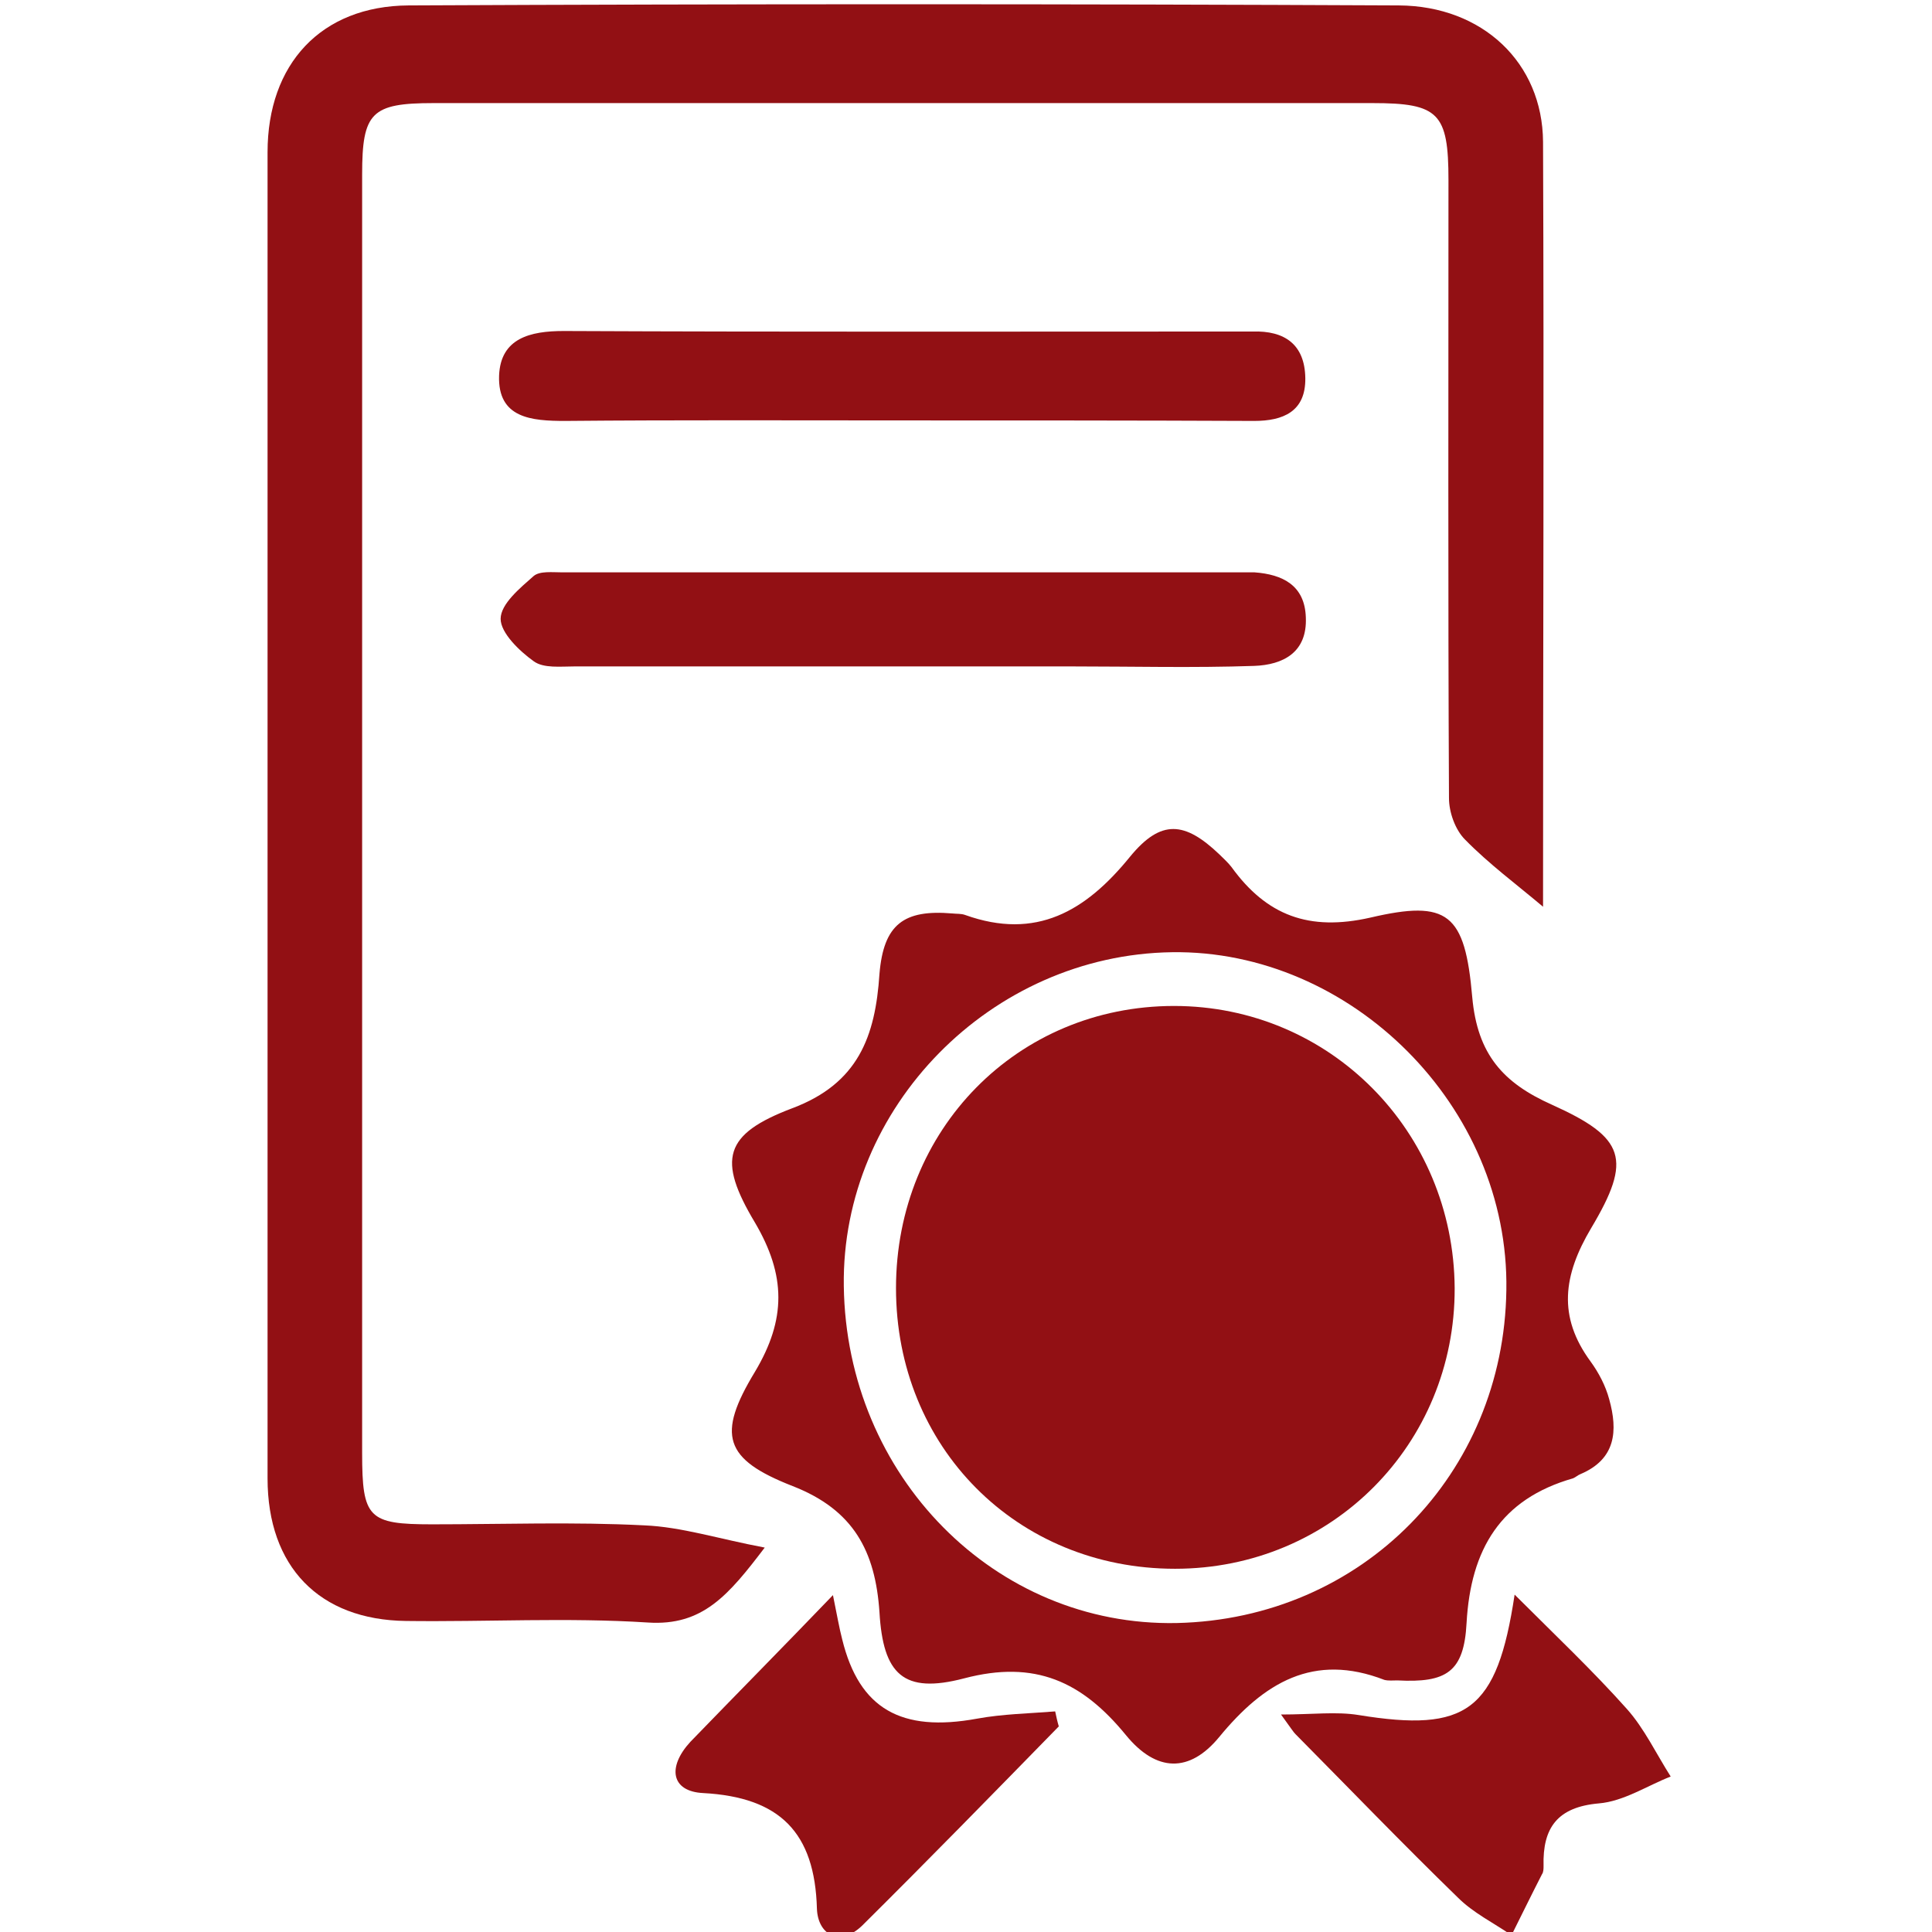 <?xml version="1.0" encoding="UTF-8"?>
<svg xmlns:rdf="http://www.w3.org/1999/02/22-rdf-syntax-ns#" xmlns="http://www.w3.org/2000/svg" xmlns:cc="http://creativecommons.org/ns#" xmlns:dc="http://purl.org/dc/elements/1.1/" id="Ebene_1" xml:space="preserve" viewBox="0 0 60 60" height="60" width="60" version="1.1" y="0px" x="0px">
  <style id="style3" type="text/css">
	.st0{fill:none;}
	.st1{fill:#921014;}
</style>
  <path id="path5" style="fill:none" class="st0" d="m30 0c-16.57 0-30 13.43-30 30s13.43 30 30 30 30-13.43 30-30-13.43-30-30-30"></path>
  <g id="g7" transform="matrix(1.605 0 0 1.605 -471.65 -677.88)">
    <path id="path9" style="fill:#921014" class="st1" d="m323.72 439.9c-0.51-0.43-1.05-0.83-1.51-1.3-0.19-0.19-0.31-0.53-0.31-0.8-0.02-3.99-0.01-7.97-0.01-11.96 0-1.3-0.19-1.49-1.47-1.49h-18.17c-1.2 0-1.38 0.18-1.38 1.38v24.74c0 1.26 0.12 1.38 1.35 1.38 1.37 0 2.74-0.05 4.11 0.02 0.72 0.03 1.43 0.26 2.33 0.43-0.7 0.92-1.2 1.52-2.26 1.45-1.56-0.1-3.12-0.01-4.68-0.03-1.68-0.02-2.68-1.05-2.68-2.76v-25.66c0-1.7 1.03-2.83 2.73-2.84 6.39-0.03 12.77-0.03 19.16 0 1.62 0.01 2.78 1.11 2.79 2.64 0.02 4.95 0 9.91 0 14.8"></path>
    <path id="path11" style="fill:#921014" class="st1" d="m310.19 447.24c0.05 3.68 2.93 6.59 6.44 6.52 3.6-0.08 6.33-2.89 6.38-6.44 0.06-3.56-3.01-6.59-6.47-6.54-3.5 0.05-6.4 3-6.35 6.46m2.1-7.21c0.08 0.01 0.17 0 0.25 0.03 1.37 0.49 2.33-0.07 3.19-1.13 0.6-0.73 1.06-0.68 1.73-0.04 0.08 0.08 0.16 0.15 0.23 0.24 0.68 0.94 1.5 1.25 2.69 0.98 1.5-0.35 1.83-0.08 1.97 1.54 0.1 1.11 0.6 1.66 1.54 2.08 1.42 0.64 1.56 1.05 0.76 2.39-0.54 0.91-0.65 1.71-0.01 2.58 0.16 0.22 0.29 0.47 0.36 0.73 0.17 0.61 0.13 1.16-0.56 1.45-0.05 0.02-0.09 0.06-0.14 0.08-1.4 0.4-1.98 1.37-2.06 2.8-0.05 0.95-0.39 1.16-1.34 1.11-0.08 0-0.17 0.01-0.25-0.01-1.37-0.53-2.33 0.05-3.2 1.11-0.57 0.69-1.21 0.68-1.8-0.04-0.85-1.04-1.76-1.46-3.13-1.1-1.18 0.31-1.57-0.08-1.64-1.28-0.08-1.18-0.5-1.98-1.68-2.44-1.33-0.52-1.47-0.99-0.73-2.21 0.61-1.02 0.6-1.87 0-2.89-0.73-1.22-0.6-1.71 0.72-2.21 1.28-0.48 1.61-1.39 1.69-2.6 0.08-0.96 0.47-1.25 1.41-1.17"></path>
    <path id="path13" style="fill:#921014" class="st1" d="m311.22 435.25h-6.24c-0.27 0-0.6 0.04-0.79-0.1-0.28-0.2-0.64-0.55-0.64-0.82 0-0.29 0.38-0.6 0.64-0.83 0.12-0.1 0.36-0.07 0.56-0.07h13.14 0.25c0.54 0.04 0.97 0.25 0.99 0.87 0.03 0.68-0.44 0.92-1 0.94-1.18 0.04-2.35 0.01-3.53 0.01h-3.38"></path>
    <path id="path15" style="fill:#921014" class="st1" d="m311.3 430.49c-2.17 0-4.33-0.01-6.5 0.01-0.65 0-1.31-0.05-1.28-0.88 0.03-0.72 0.6-0.86 1.25-0.86 4.39 0.02 8.77 0.01 13.16 0.01h0.17c0.62-0.02 1.01 0.25 1.02 0.9s-0.43 0.83-0.99 0.83c-2.28-0.01-4.56-0.01-6.83-0.01"></path>
    <path id="path17" style="fill:#921014" class="st1" d="m318.65 455.53c0.61 0 1.07-0.06 1.5 0.01 2.09 0.34 2.68-0.07 3.02-2.33 0.78 0.78 1.51 1.47 2.17 2.21 0.34 0.38 0.57 0.87 0.85 1.31-0.46 0.18-0.91 0.48-1.39 0.52-0.8 0.07-1.09 0.47-1.07 1.21 0 0.05 0 0.12-0.03 0.16-0.2 0.39-0.39 0.78-0.59 1.18-0.35-0.24-0.74-0.43-1.04-0.73-1.07-1.04-2.1-2.11-3.14-3.16-0.04-0.04-0.07-0.09-0.28-0.38"></path>
    <path id="path19" style="fill:#921014" class="st1" d="m309.98 453.22c0.08 0.39 0.12 0.63 0.18 0.86 0.33 1.34 1.14 1.8 2.61 1.53 0.49-0.09 1.01-0.1 1.51-0.14 0.02 0.09 0.04 0.19 0.07 0.29-1.26 1.29-2.52 2.58-3.8 3.85-0.43 0.42-0.86 0.19-0.88-0.32-0.04-1.48-0.72-2.16-2.2-2.24-0.62-0.03-0.7-0.5-0.25-0.99 0.89-0.92 1.78-1.82 2.76-2.84"></path>
    <path id="path21" style="fill:#921014" class="st1" d="m316.6 452.71c-3.06 0-5.4-2.35-5.4-5.43 0-3.07 2.35-5.46 5.38-5.46 3.01 0 5.41 2.42 5.43 5.46 0.01 3.02-2.38 5.43-5.41 5.43"></path>
  </g>
</svg>
